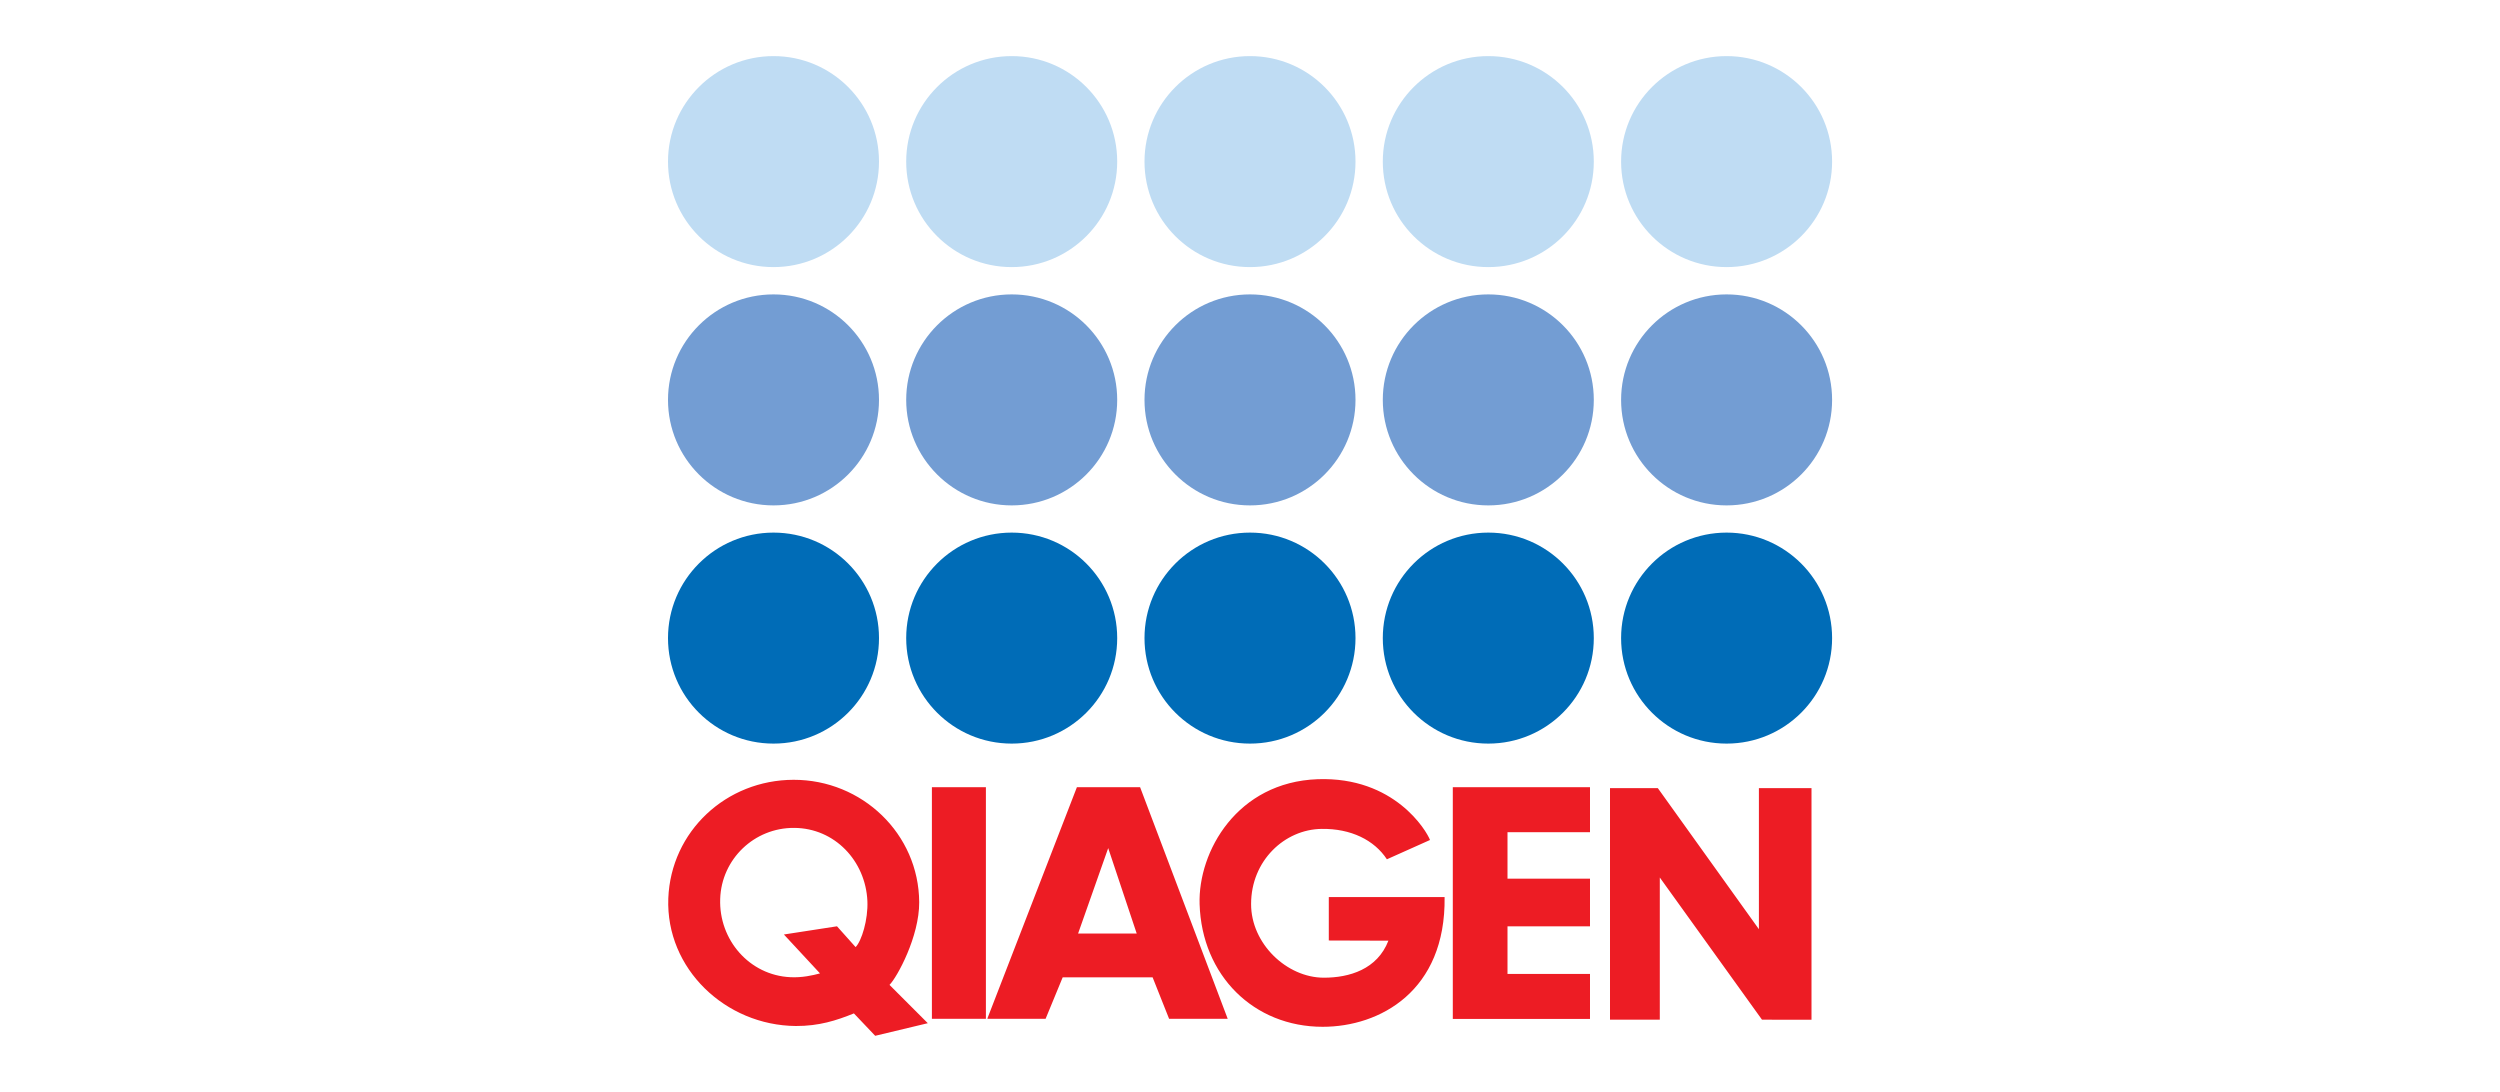 <svg xml:space="preserve" style="enable-background:new 0 0 2500 1092;" viewBox="0 0 2500 1092" y="0px" x="0px" xmlns:xlink="http://www.w3.org/1999/xlink" xmlns="http://www.w3.org/2000/svg" id="图层_1" version="1.1">
<style type="text/css">
	.st0{fill-rule:evenodd;clip-rule:evenodd;fill:#006CB7;}
	.st1{fill-rule:evenodd;clip-rule:evenodd;fill:#739DD3;}
	.st2{fill-rule:evenodd;clip-rule:evenodd;fill:#BFDCF3;}
	.st3{fill-rule:evenodd;clip-rule:evenodd;fill:#ED1C24;}
</style>
<g>
	<path d="M668,638.1c0-58.2,47.2-105.5,105.5-105.5c58.3,0,105.5,47.2,105.5,105.5c0,58.3-47.2,105.5-105.5,105.5
		C715.2,743.6,668,696.4,668,638.1L668,638.1z M906.2,638.1c0-58.2,47.2-105.5,105.5-105.5c58.3,0,105.5,47.2,105.5,105.5
		c0,58.3-47.2,105.5-105.5,105.5C953.5,743.6,906.2,696.4,906.2,638.1L906.2,638.1z M1144.5,638.1c0-58.2,47.2-105.5,105.5-105.5
		c58.3,0,105.5,47.2,105.5,105.5c0,58.3-47.2,105.5-105.5,105.5C1191.7,743.6,1144.5,696.4,1144.5,638.1L1144.5,638.1z
		 M1382.8,638.1c0-58.2,47.2-105.5,105.5-105.5c58.3,0,105.5,47.2,105.5,105.5c0,58.3-47.2,105.5-105.5,105.5
		C1430,743.6,1382.8,696.4,1382.8,638.1L1382.8,638.1z M1621.1,638.1c0-58.2,47.2-105.5,105.5-105.5c58.2,0,105.5,47.2,105.5,105.5
		c0,58.3-47.2,105.5-105.5,105.5C1668.3,743.6,1621.1,696.4,1621.1,638.1L1621.1,638.1z" class="st0"></path>
	<path d="M668,399.9c0-58.2,47.2-105.5,105.5-105.5c58.3,0,105.5,47.2,105.5,105.5c0,58.3-47.2,105.5-105.5,105.5
		C715.2,505.4,668,458.1,668,399.9z M906.2,399.9c0-58.2,47.2-105.5,105.5-105.5c58.3,0,105.5,47.2,105.5,105.5
		c0,58.3-47.2,105.5-105.5,105.5C953.5,505.4,906.2,458.1,906.2,399.9z M1144.5,399.9c0-58.2,47.2-105.5,105.5-105.5
		c58.3,0,105.5,47.2,105.5,105.5c0,58.3-47.2,105.5-105.5,105.5C1191.7,505.4,1144.5,458.1,1144.5,399.9z M1382.8,399.9
		c0-58.2,47.2-105.5,105.5-105.5c58.3,0,105.5,47.2,105.5,105.5c0,58.3-47.2,105.5-105.5,105.5
		C1430,505.4,1382.8,458.1,1382.8,399.9z M1621.1,399.9c0-58.2,47.2-105.5,105.5-105.5c58.2,0,105.5,47.2,105.5,105.5
		c0,58.3-47.2,105.5-105.5,105.5C1668.3,505.4,1621.1,458.1,1621.1,399.9z" class="st1"></path>
	<path d="M668,161.6c0-58.2,47.2-105.5,105.5-105.5c58.3,0,105.5,47.2,105.5,105.5c0,58.3-47.2,105.5-105.5,105.5
		C715.2,267.1,668,219.9,668,161.6L668,161.6z M906.2,161.6c0-58.2,47.2-105.5,105.5-105.5c58.3,0,105.5,47.2,105.5,105.5
		c0,58.3-47.2,105.5-105.5,105.5C953.5,267.1,906.2,219.9,906.2,161.6L906.2,161.6z M1144.5,161.6c0-58.2,47.2-105.5,105.5-105.5
		c58.3,0,105.5,47.2,105.5,105.5c0,58.3-47.2,105.5-105.5,105.5C1191.7,267.1,1144.5,219.9,1144.5,161.6L1144.5,161.6z
		 M1382.8,161.6c0-58.2,47.2-105.5,105.5-105.5c58.3,0,105.5,47.2,105.5,105.5c0,58.3-47.2,105.5-105.5,105.5
		C1430,267.1,1382.8,219.9,1382.8,161.6L1382.8,161.6z M1621.1,161.6c0-58.2,47.2-105.5,105.5-105.5c58.2,0,105.5,47.2,105.5,105.5
		c0,58.3-47.2,105.5-105.5,105.5C1668.3,267.1,1621.1,219.9,1621.1,161.6L1621.1,161.6z" class="st2"></path>
	<path d="M919.2,902.2c0.2,34.3-22.1,75.1-29.7,82.7l38.3,38.3l-52.6,12.6l-21.3-22.4c-17.5,7.1-34.9,12.7-58.1,12.6
		c-70.3-0.6-130.1-57.3-127.5-127.6c2.6-67.2,58-118.5,125.3-118.6C862.1,779.7,918.8,833.8,919.2,902.2z M794.2,827.9
		c40.4,0.2,71.4,32.9,73.2,73.2c0.8,18.5-5.8,40-11.8,46l-18.6-20.8l-53.1,8.2l36.1,38.9c-7.3,2-18,4.4-29.6,3.8
		c-41-1.9-71.7-37.4-70.2-78.4C721.5,859.1,754.3,827.6,794.2,827.9z M1610,788.1h47.8l101.1,141.1V788.1h52.6v231.6H1762
		l-102.2-142.2v142.2H1610L1610,788.1z M931.9,1018.8V787.2h54v231.6H931.9z M1452.8,787.2h137.2v45h-82.5v46.5h82.5v47.6h-82.5
		v47.6h82.5v45h-137.2V787.2z M1076.9,787.2h63.2l87.6,231.6h-58.6l-16.5-41.5h-89.9l-17.1,41.5h-58.1v-0.6L1076.9,787.2z
		 M1108.2,848.1l28.5,85.4h-58.6L1108.2,848.1z M1430,840c-3.4-9.1-35.5-63.5-112.3-60.8c-80.6,2.9-119.7,72.3-118.1,124.9
		c2.2,71.3,54.1,122.7,123.1,122.7c56.9,0,123.2-35.5,121.9-129.7h-115.8v43.4l59.6,0.2c-11.1,28.7-39.1,37-64.5,37
		c-37.1,0-72.9-34-72.8-73.7c0-43.4,33.6-74.7,70.6-75.1c29.3-0.4,52.6,11.2,65.2,30.4L1430,840z" class="st3"></path>
</g>
</svg>
